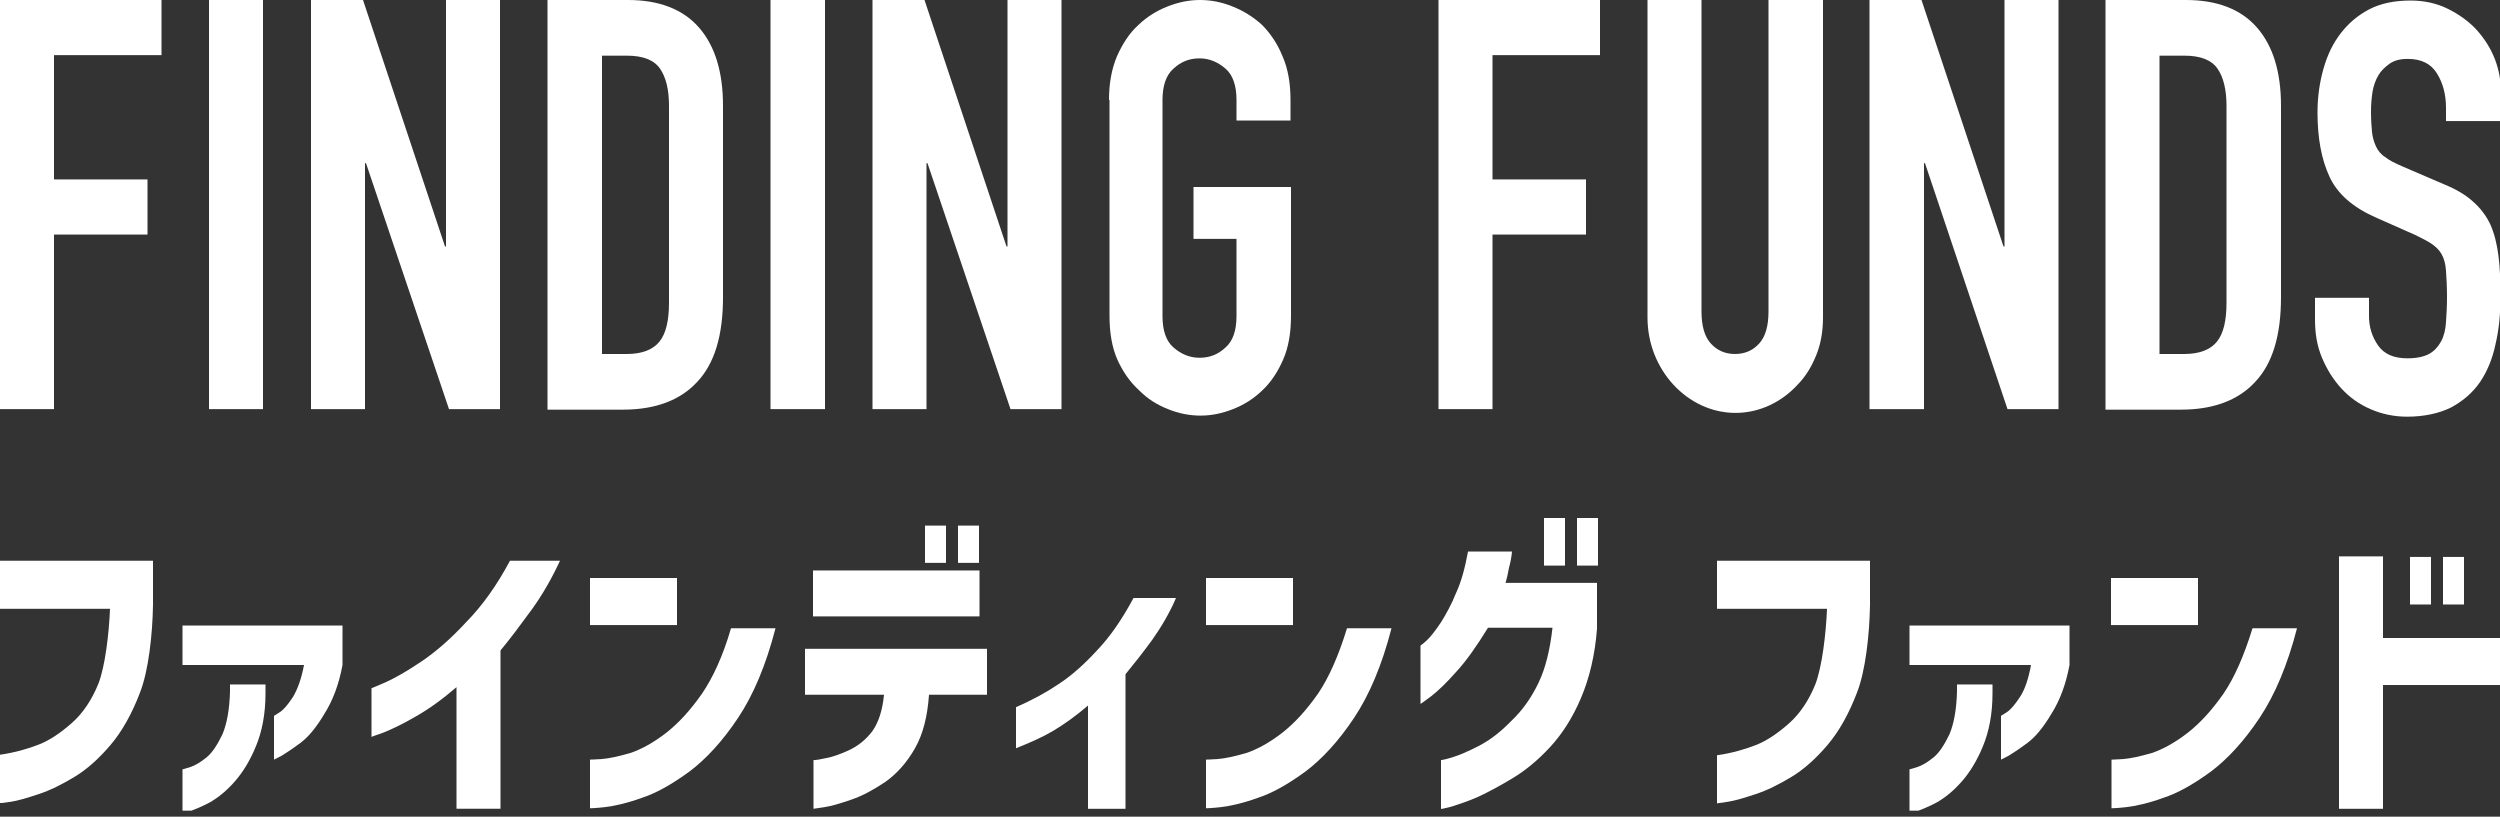 <svg width="150" height="49" viewBox="0 0 150 49" fill="none" xmlns="http://www.w3.org/2000/svg">
<rect x="0" y="0" width="150" height="49" fill="#333333" stroke="none"/>
<g clip-path="url(#clip0_113_10)">
<path d="M0 24.547V0H9.69V3.308H3.24V10.766H8.85V14.073H3.24V24.547H0Z" fill="white"/>
<path d="M12.54 24.547V0H15.78V24.547H12.54Z" fill="white"/>
<path d="M18.66 24.547V0H21.78L26.7 14.787H26.76V0H30V24.547H26.94L21.96 9.793H21.9V24.547H18.66Z" fill="white"/>
<path d="M32.85 24.547V0H37.68C39.54 0 40.98 0.551 41.94 1.654C42.9 2.756 43.38 4.313 43.38 6.356V17.835C43.38 20.137 42.87 21.823 41.82 22.926C40.8 24.028 39.3 24.579 37.38 24.579H32.85V24.547ZM36.12 3.308V21.239H37.62C38.52 21.239 39.18 20.98 39.57 20.494C39.96 20.007 40.14 19.229 40.14 18.159V6.356C40.14 5.383 39.96 4.637 39.6 4.118C39.24 3.599 38.58 3.34 37.62 3.34H36.12V3.308Z" fill="white"/>
<path d="M46.23 24.547V0H49.5V24.547H46.23Z" fill="white"/>
<path d="M52.35 24.547V0H55.47L60.39 14.787H60.45V0H63.69V24.547H60.63L55.65 9.793H55.59V24.547H52.35Z" fill="white"/>
<path d="M66.54 5.999C66.54 5.026 66.69 4.151 67.02 3.372C67.35 2.627 67.77 1.978 68.31 1.492C68.82 1.005 69.39 0.649 70.05 0.389C70.71 0.13 71.34 0 72 0C72.66 0 73.32 0.13 73.95 0.389C74.61 0.649 75.18 1.005 75.72 1.492C76.23 2.01 76.65 2.627 76.95 3.372C77.28 4.118 77.43 4.994 77.43 5.999V7.231H74.19V5.999C74.19 5.156 73.98 4.507 73.53 4.118C73.08 3.729 72.57 3.502 71.97 3.502C71.37 3.502 70.86 3.697 70.41 4.118C69.96 4.507 69.75 5.156 69.75 5.999V18.97C69.75 19.813 69.96 20.461 70.41 20.85C70.86 21.239 71.37 21.466 71.97 21.466C72.57 21.466 73.08 21.272 73.53 20.85C73.98 20.461 74.19 19.813 74.19 18.97V14.333H71.61V11.22H77.46V18.937C77.46 19.975 77.31 20.85 76.98 21.596C76.65 22.342 76.26 22.926 75.75 23.412C75.21 23.931 74.64 24.288 73.98 24.547C73.32 24.806 72.69 24.936 72.03 24.936C71.37 24.936 70.71 24.806 70.08 24.547C69.42 24.288 68.85 23.931 68.34 23.412C67.8 22.926 67.38 22.31 67.05 21.596C66.72 20.85 66.57 19.975 66.57 18.937V5.999H66.54Z" fill="white"/>
<path d="M6.6 36.529H0V33.643H9.18V36.302C9.15 38.085 8.91 40.258 8.4 41.555C7.92 42.819 7.32 43.889 6.63 44.7C5.94 45.511 5.22 46.159 4.47 46.613C3.72 47.067 3 47.424 2.31 47.651C1.62 47.878 1.08 48.04 0.66 48.105C0.24 48.17 0 48.202 0 48.17V45.284C0.9 45.154 1.68 44.927 2.34 44.668C3 44.408 3.66 43.954 4.32 43.371C4.98 42.787 5.52 41.976 5.91 41.004C6.3 39.998 6.54 38.053 6.6 36.529Z" fill="white"/>
<path d="M18.24 39.901H10.95V37.534H20.55V39.901C20.34 41.036 19.98 42.009 19.47 42.82C18.99 43.63 18.51 44.214 18.03 44.571C17.55 44.928 17.16 45.187 16.89 45.349C16.59 45.511 16.44 45.576 16.44 45.576V42.95C16.44 42.95 16.56 42.885 16.8 42.722C17.04 42.56 17.28 42.269 17.58 41.815C17.85 41.361 18.09 40.712 18.24 39.901ZM10.95 48.819V46.16C10.95 46.16 11.1 46.127 11.4 46.03C11.7 45.933 12.03 45.738 12.39 45.446C12.75 45.154 13.05 44.668 13.35 44.052C13.62 43.403 13.77 42.56 13.8 41.49V41.069H15.93V41.587C15.93 42.852 15.72 43.89 15.36 44.765C15 45.641 14.58 46.322 14.1 46.873C13.62 47.424 13.14 47.813 12.66 48.105C12.18 48.365 11.61 48.624 10.95 48.819Z" fill="white"/>
<path d="M121.86 39.901H114.57V37.534H124.17V39.901C123.96 41.036 123.6 42.009 123.09 42.82C122.61 43.63 122.13 44.214 121.65 44.571C121.17 44.928 120.78 45.187 120.51 45.349C120.21 45.511 120.06 45.576 120.06 45.576V42.95C120.06 42.95 120.18 42.885 120.42 42.722C120.66 42.56 120.9 42.269 121.2 41.815C121.5 41.361 121.71 40.712 121.86 39.901ZM114.57 48.819V46.16C114.57 46.16 114.72 46.127 115.02 46.03C115.32 45.933 115.65 45.738 116.01 45.446C116.37 45.154 116.67 44.668 116.97 44.052C117.24 43.403 117.39 42.56 117.42 41.49V41.069H119.55V41.587C119.55 42.852 119.34 43.89 118.98 44.765C118.62 45.641 118.2 46.322 117.72 46.873C117.24 47.424 116.76 47.813 116.28 48.105C115.8 48.365 115.23 48.624 114.57 48.819Z" fill="white"/>
<path d="M30.6 33.643H33.6C33.12 34.68 32.55 35.685 31.89 36.593C31.2 37.534 30.6 38.344 30.03 39.025V48.526H27.39V41.23C26.52 41.976 25.71 42.56 24.9 43.014C24.12 43.468 23.49 43.76 23.01 43.954C22.53 44.116 22.29 44.214 22.29 44.214V41.295C22.29 41.295 22.59 41.166 23.13 40.939C23.7 40.679 24.39 40.29 25.26 39.706C26.13 39.123 27.03 38.344 27.96 37.339C28.95 36.334 29.82 35.102 30.6 33.643Z" fill="white"/>
<path d="M35.4 37.502V34.681H40.62V37.502H35.4ZM43.86 37.696H46.53C45.96 39.901 45.21 41.685 44.28 43.079C43.35 44.474 42.36 45.544 41.37 46.289C40.35 47.035 39.39 47.587 38.49 47.878C37.59 48.203 36.84 48.365 36.27 48.43C35.7 48.495 35.4 48.495 35.4 48.495V45.576C35.4 45.576 35.64 45.576 36.09 45.544C36.54 45.511 37.11 45.382 37.8 45.187C38.49 44.96 39.24 44.538 39.99 43.955C40.77 43.339 41.46 42.56 42.12 41.62C42.78 40.647 43.38 39.35 43.86 37.696Z" fill="white"/>
<path d="M53.04 41.685H48.3V38.928H59.22V41.685H55.74C55.65 42.982 55.38 44.052 54.9 44.895C54.42 45.738 53.82 46.419 53.13 46.906C52.41 47.392 51.75 47.748 51.09 47.975C50.43 48.203 49.89 48.365 49.47 48.429C49.05 48.494 48.81 48.527 48.81 48.527V45.608C48.81 45.608 49.02 45.608 49.44 45.511C49.86 45.446 50.34 45.284 50.91 45.025C51.48 44.765 51.96 44.376 52.35 43.857C52.71 43.339 52.95 42.625 53.04 41.685ZM48.78 37.015V34.227H58.77V36.983H48.78V37.015ZM55.5 33.773V31.535H56.76V33.773H55.5ZM57.48 33.773V31.535H58.74V33.773H57.48Z" fill="white"/>
<path d="M68.01 35.88H70.56C70.17 36.788 69.69 37.599 69.12 38.41C68.55 39.188 68.01 39.869 67.53 40.453V48.527H65.28V42.333C64.56 42.949 63.84 43.468 63.18 43.857C62.52 44.246 61.77 44.571 60.96 44.895V42.431C61.92 42.009 62.76 41.555 63.48 41.069C64.23 40.582 64.98 39.934 65.79 39.058C66.63 38.183 67.35 37.113 68.01 35.88Z" fill="white"/>
<path d="M72.36 37.502V34.681H77.58V37.502H72.36ZM80.82 37.696H83.49C82.92 39.901 82.17 41.685 81.24 43.079C80.31 44.474 79.32 45.544 78.33 46.289C77.31 47.035 76.35 47.587 75.45 47.878C74.55 48.203 73.8 48.365 73.23 48.43C72.66 48.495 72.36 48.495 72.36 48.495V45.576C72.36 45.576 72.6 45.576 73.05 45.544C73.5 45.511 74.07 45.382 74.76 45.187C75.45 44.96 76.2 44.538 76.95 43.955C77.73 43.339 78.42 42.56 79.08 41.62C79.74 40.647 80.31 39.35 80.82 37.696Z" fill="white"/>
<path d="M88.08 33.092H90.72C90.69 33.416 90.63 33.74 90.54 34.064C90.48 34.389 90.42 34.68 90.33 34.972H95.82V37.728C95.7 39.285 95.37 40.679 94.86 41.879C94.35 43.079 93.72 44.052 93 44.83C92.28 45.608 91.53 46.224 90.78 46.678C90.03 47.132 89.31 47.521 88.68 47.813C88.02 48.105 87.48 48.267 87.09 48.397C86.67 48.494 86.46 48.559 86.46 48.527V45.608C86.46 45.608 86.7 45.576 87.12 45.446C87.54 45.316 88.08 45.089 88.71 44.765C89.34 44.441 90 43.955 90.66 43.273C91.35 42.625 91.89 41.847 92.31 40.971C92.73 40.096 93 38.993 93.15 37.664H89.28C88.62 38.734 87.99 39.642 87.39 40.29C86.79 40.971 86.28 41.458 85.86 41.782C85.44 42.106 85.23 42.236 85.23 42.236V38.734C85.23 38.734 85.38 38.636 85.62 38.41C85.86 38.182 86.13 37.826 86.46 37.339C86.76 36.853 87.09 36.269 87.36 35.588C87.69 34.875 87.9 34.064 88.08 33.092ZM92.64 33.935V31.081H93.9V33.935H92.64ZM94.62 33.935V31.081H95.88V33.935H94.62Z" fill="white"/>
<path d="M109.62 36.529H103.02V33.643H112.2V36.302C112.17 38.085 111.93 40.258 111.42 41.555C110.94 42.819 110.34 43.889 109.65 44.7C108.96 45.511 108.24 46.159 107.49 46.613C106.74 47.067 106.02 47.424 105.33 47.651C104.64 47.878 104.1 48.04 103.68 48.105C103.26 48.17 103.02 48.202 103.02 48.202V45.316C103.92 45.187 104.7 44.959 105.36 44.7C106.02 44.441 106.68 43.987 107.34 43.403C108 42.819 108.54 42.009 108.93 41.036C109.32 39.998 109.56 38.053 109.62 36.529Z" fill="white"/>
<path d="M126.66 37.502V34.681H131.88V37.502H126.66ZM135.15 37.696H137.82C137.25 39.901 136.5 41.685 135.57 43.079C134.64 44.474 133.65 45.544 132.66 46.289C131.64 47.035 130.68 47.587 129.78 47.878C128.88 48.203 128.13 48.365 127.56 48.43C126.99 48.495 126.69 48.495 126.69 48.495V45.576C126.69 45.576 126.93 45.576 127.38 45.544C127.83 45.511 128.4 45.382 129.09 45.187C129.78 44.96 130.53 44.538 131.28 43.955C132.06 43.339 132.75 42.56 133.41 41.62C134.07 40.647 134.64 39.35 135.15 37.696Z" fill="white"/>
<path d="M150 38.247V41.101H142.98V48.527H140.34V33.383H142.98V38.28H150V38.247ZM144.6 36.269V33.416H145.86V36.269H144.6ZM146.58 36.269V33.416H147.84V36.269H146.58Z" fill="white"/>
<path d="M86.31 24.547V0H96V3.308H89.55V10.766H95.16V14.073H89.55V24.547H86.31Z" fill="white"/>
<path d="M109.38 0V19.035C109.38 19.845 109.26 20.591 108.99 21.272C108.72 21.953 108.36 22.569 107.85 23.088C107.37 23.607 106.8 24.028 106.17 24.32C105.54 24.612 104.85 24.774 104.13 24.774C103.41 24.774 102.72 24.612 102.09 24.32C101.46 24.028 100.89 23.607 100.41 23.088C99.93 22.569 99.54 21.953 99.27 21.272C99 20.591 98.85 19.845 98.85 19.035V0H102.09V18.678C102.09 19.553 102.27 20.202 102.66 20.623C103.05 21.045 103.53 21.239 104.1 21.239C104.67 21.239 105.15 21.045 105.54 20.623C105.93 20.202 106.11 19.553 106.11 18.678V0H109.38Z" fill="white"/>
<path d="M112.17 24.547V0H115.29L120.21 14.787H120.27V0H123.51V24.547H120.45L115.5 9.793H115.44V24.547H112.17Z" fill="white"/>
<path d="M126.33 24.547V0H131.16C133.02 0 134.46 0.551 135.42 1.654C136.38 2.756 136.86 4.313 136.86 6.356V17.835C136.86 20.137 136.35 21.823 135.3 22.926C134.28 24.028 132.78 24.579 130.86 24.579H126.33V24.547ZM129.57 3.308V21.239H131.07C131.97 21.239 132.63 20.98 133.02 20.494C133.41 20.007 133.59 19.229 133.59 18.159V6.356C133.59 5.383 133.41 4.637 133.05 4.118C132.69 3.599 132.03 3.34 131.07 3.34H129.57V3.308Z" fill="white"/>
<path d="M150 7.263H146.76V6.485C146.76 5.674 146.58 4.994 146.22 4.41C145.86 3.826 145.29 3.534 144.45 3.534C144 3.534 143.64 3.632 143.37 3.826C143.1 4.021 142.86 4.248 142.71 4.507C142.53 4.799 142.41 5.156 142.35 5.512C142.29 5.901 142.26 6.291 142.26 6.712C142.26 7.199 142.29 7.588 142.32 7.912C142.35 8.236 142.44 8.528 142.56 8.787C142.68 9.047 142.86 9.274 143.13 9.436C143.37 9.631 143.7 9.793 144.15 9.987L146.64 11.057C147.36 11.349 147.96 11.706 148.38 12.095C148.83 12.484 149.19 12.97 149.43 13.489C149.67 14.041 149.82 14.657 149.91 15.37C150 16.084 150.03 16.862 150.03 17.77C150.03 18.807 149.94 19.78 149.73 20.656C149.55 21.531 149.22 22.309 148.8 22.925C148.35 23.574 147.78 24.061 147.06 24.45C146.34 24.806 145.44 25.001 144.42 25.001C143.64 25.001 142.89 24.839 142.23 24.547C141.54 24.255 140.97 23.834 140.49 23.315C140.01 22.796 139.62 22.18 139.32 21.466C139.02 20.753 138.9 20.007 138.9 19.164V17.867H142.14V18.97C142.14 19.618 142.32 20.202 142.68 20.721C143.04 21.239 143.61 21.499 144.45 21.499C144.99 21.499 145.44 21.401 145.74 21.239C146.04 21.077 146.28 20.818 146.46 20.494C146.64 20.169 146.73 19.78 146.76 19.326C146.79 18.872 146.82 18.386 146.82 17.834C146.82 17.186 146.79 16.667 146.76 16.246C146.73 15.824 146.64 15.5 146.49 15.24C146.34 14.981 146.13 14.786 145.89 14.624C145.65 14.462 145.32 14.3 144.93 14.105L142.59 13.068C141.18 12.452 140.25 11.641 139.77 10.603C139.29 9.566 139.05 8.301 139.05 6.745C139.05 5.837 139.17 4.961 139.41 4.118C139.65 3.275 139.98 2.594 140.46 1.978C140.91 1.394 141.48 0.908 142.17 0.551C142.86 0.194 143.7 0.032 144.63 0.032C145.44 0.032 146.19 0.194 146.85 0.519C147.51 0.843 148.11 1.264 148.59 1.783C149.58 2.886 150.06 4.15 150.06 5.577V7.263H150Z" fill="white"/>
</g>
<defs>
<clipPath id="clip0_113_10">
<rect width="150" height="48.64" fill="white"/>
</clipPath>
</defs>
</svg>
